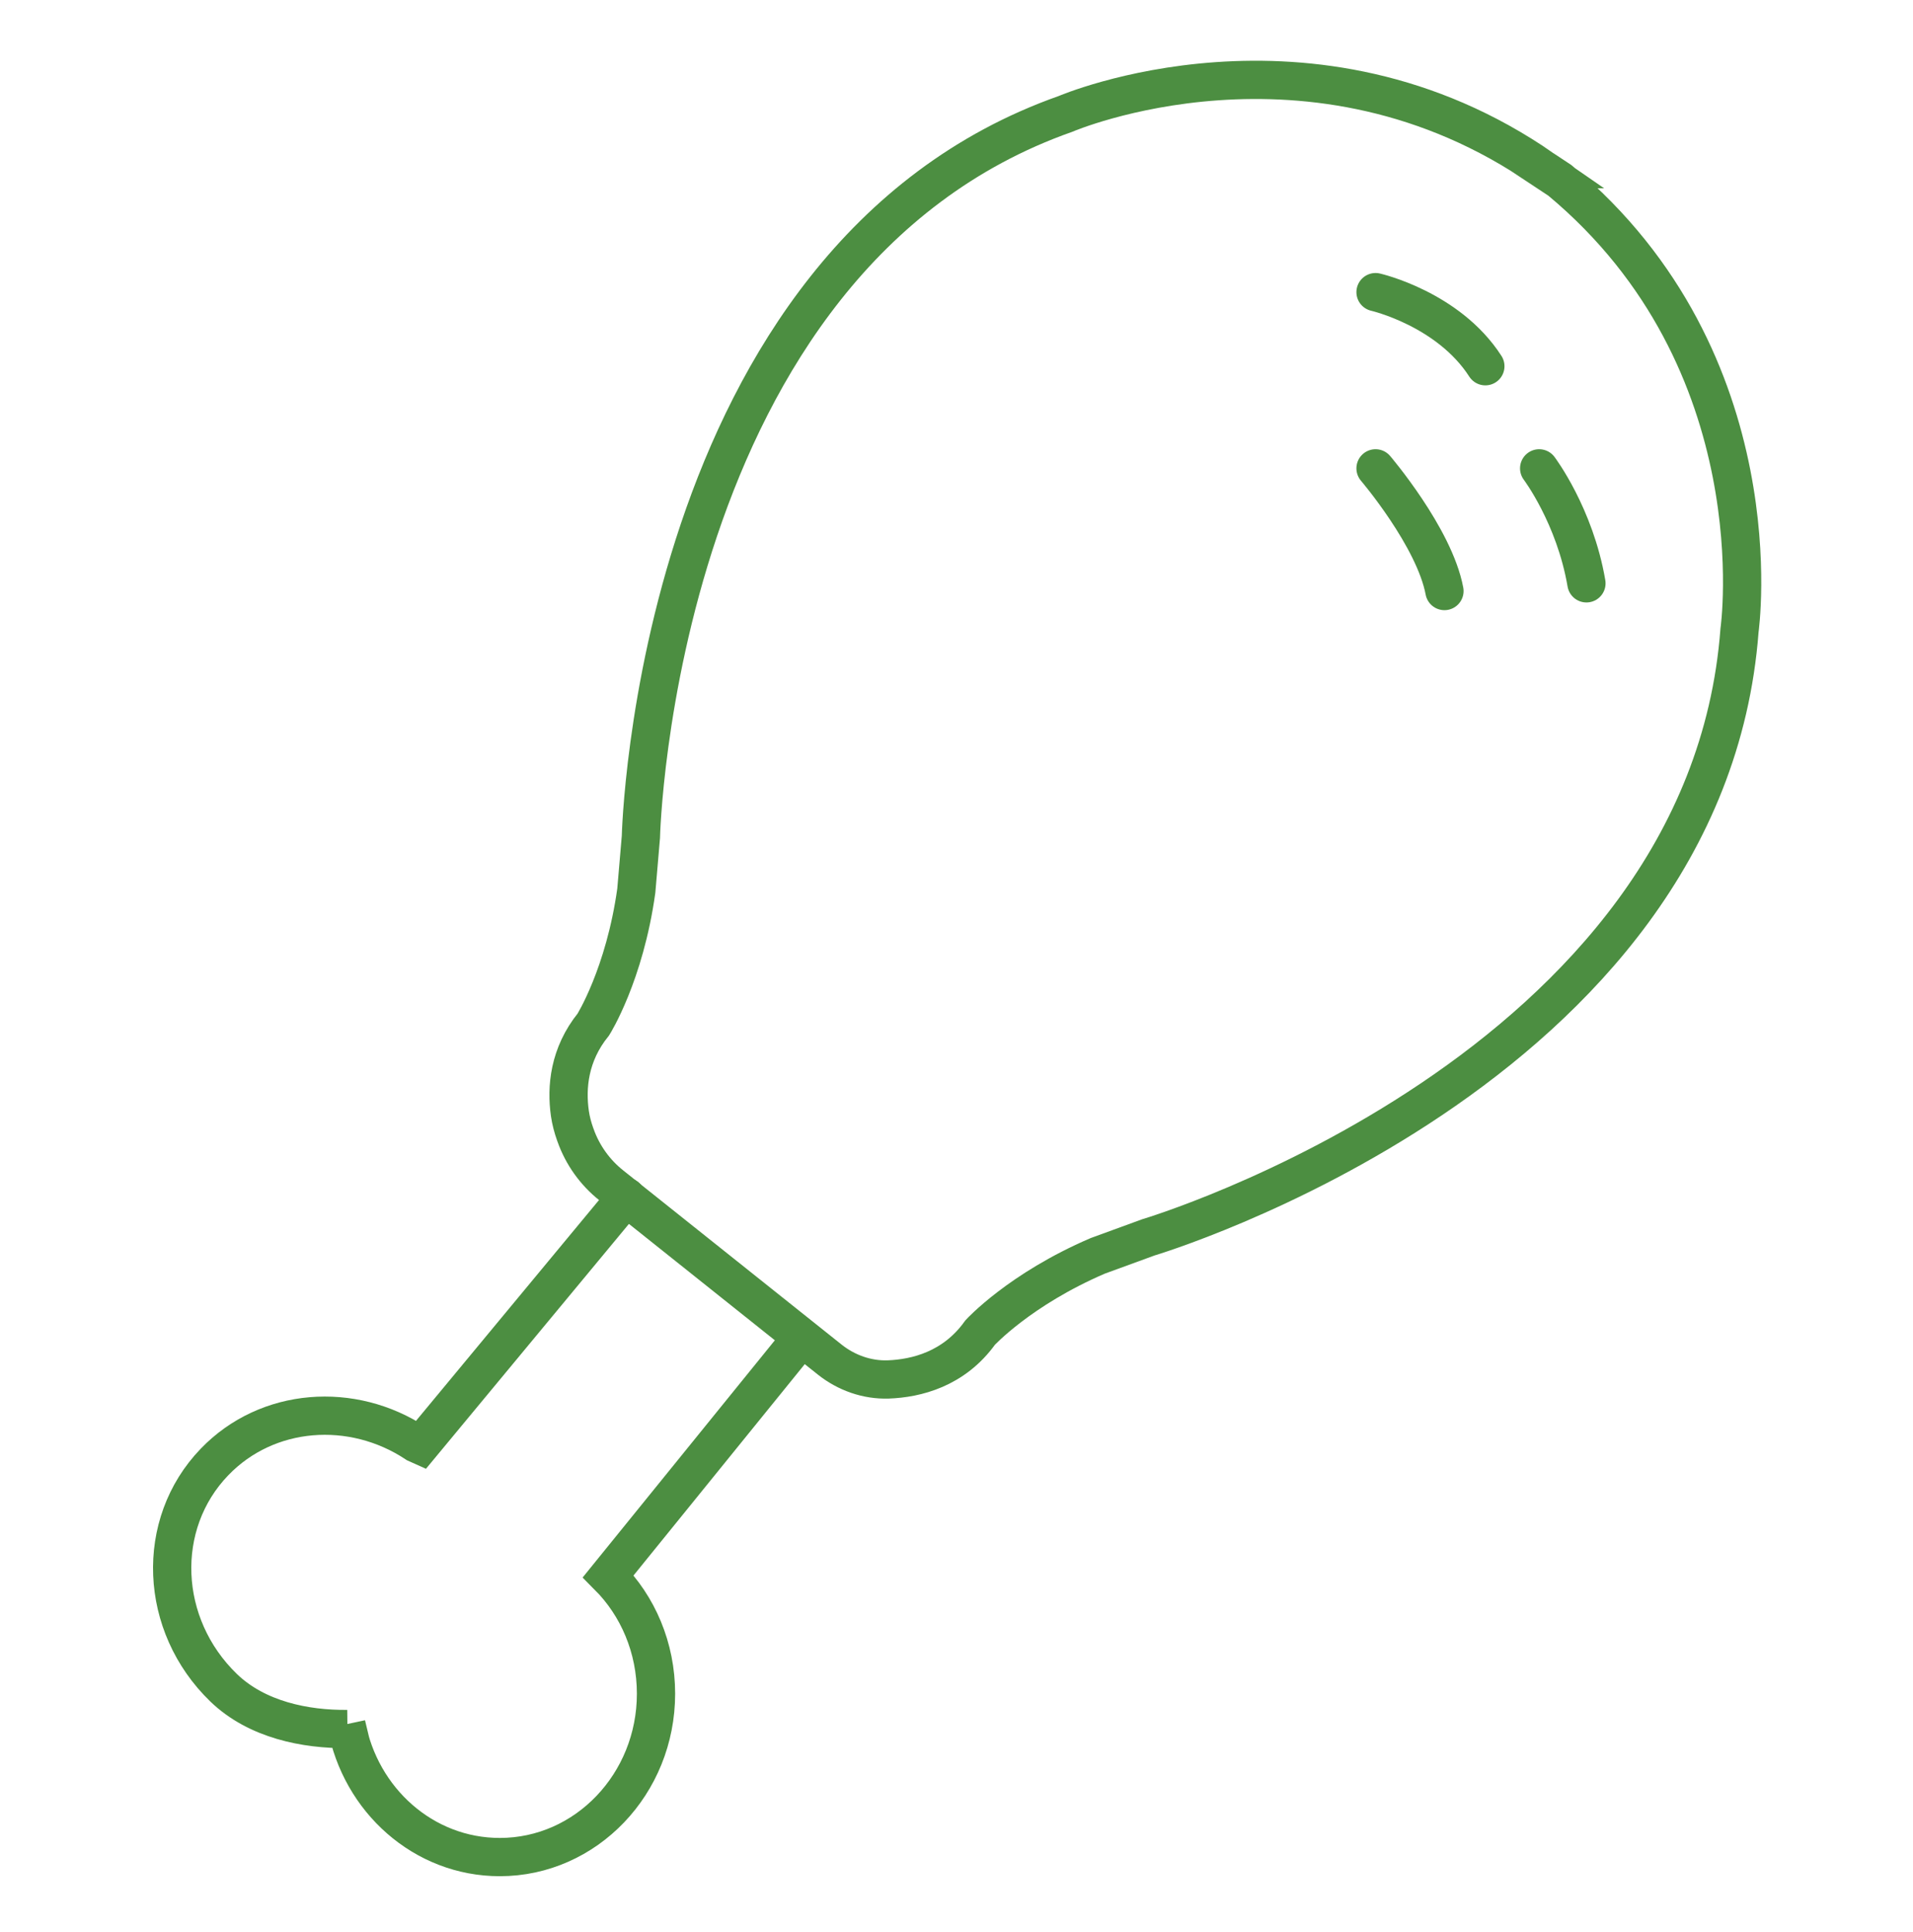 <svg width="100" height="101" viewBox="0 0 100 101" fill="none" xmlns="http://www.w3.org/2000/svg">
<path d="M32.742 62.577L21.982 75.561L21.757 75.46C18.418 73.245 13.971 73.562 11.213 76.429C8.083 79.675 8.3 84.958 11.693 88.235C13.429 89.909 15.977 90.412 18.162 90.389L18.108 90.164C18.836 94.108 22.144 97.083 26.126 97.083C30.635 97.083 34.292 93.256 34.292 88.545C34.292 86.128 33.339 83.951 31.797 82.402L41.853 69.991" stroke="#4C8E41" stroke-width="2" stroke-miterlimit="10" stroke-linecap="round"/>
<path d="M80.659 8.842C68.55 0.436 55.705 5.952 55.705 5.952C34.199 13.537 33.502 43.751 33.502 43.751L33.262 46.563C32.65 50.964 31.015 53.559 31.015 53.559C29.744 55.132 29.597 56.852 29.791 58.215C29.845 58.579 29.938 58.935 30.062 59.284L30.085 59.346C30.449 60.377 31.1 61.291 31.96 61.972L43.372 71.075C44.239 71.765 45.324 72.152 46.432 72.114C47.896 72.059 49.864 71.579 51.235 69.665C51.235 69.665 53.304 67.403 57.386 65.652L60.036 64.684C60.036 64.684 89.196 56.007 90.932 32.944C90.932 32.944 92.938 18.906 81.542 9.431L80.651 8.842H80.659Z" stroke="#4C8E41" stroke-width="2" stroke-miterlimit="10" stroke-linecap="round"/>
<path d="M80.458 24.484C80.458 24.484 82.325 26.955 82.929 30.495" stroke="#4C8E41" stroke-width="2" stroke-miterlimit="10" stroke-linecap="round"/>
<path d="M71.905 24.484C71.905 24.484 74.98 28.086 75.507 30.898" stroke="#4C8E41" stroke-width="2" stroke-miterlimit="10" stroke-linecap="round"/>
<path d="M71.905 15.272C71.905 15.272 75.709 16.14 77.645 19.146" stroke="#4C8E41" stroke-width="2" stroke-miterlimit="10" stroke-linecap="round"/>
</svg>
